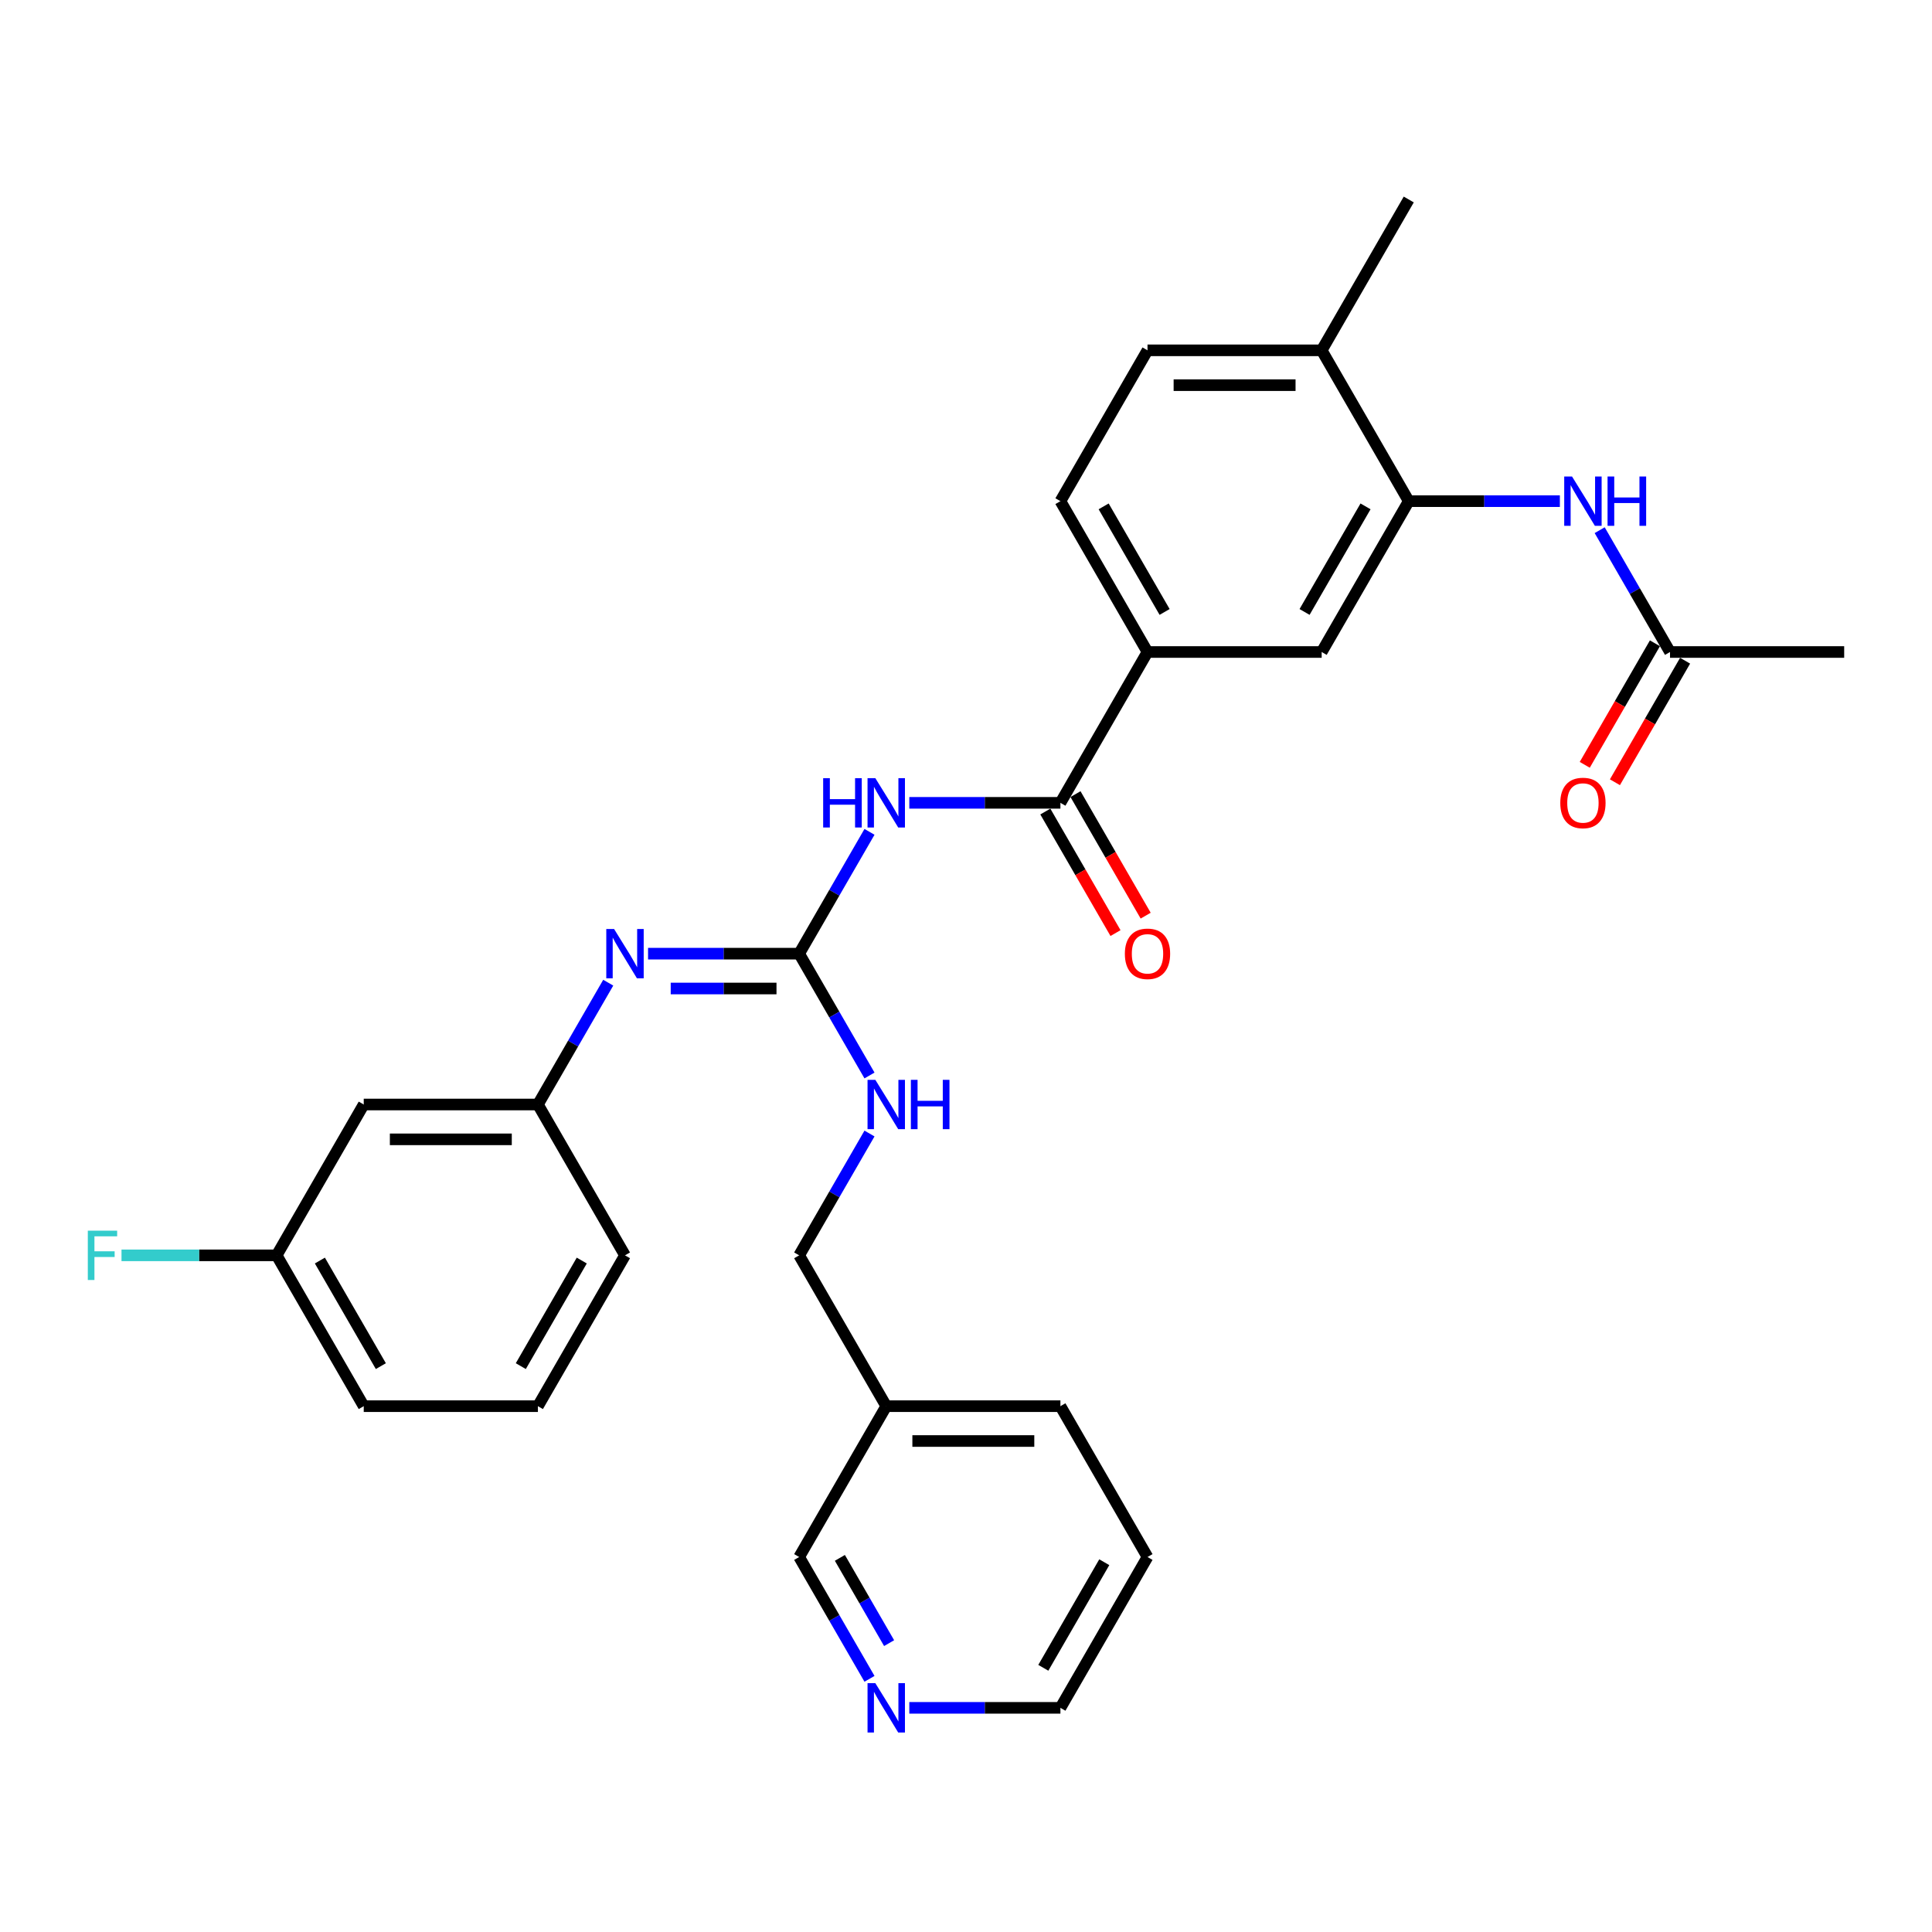 <?xml version='1.0' encoding='iso-8859-1'?>
<svg version='1.1' baseProfile='full'
              xmlns='http://www.w3.org/2000/svg'
                      xmlns:rdkit='http://www.rdkit.org/xml'
                      xmlns:xlink='http://www.w3.org/1999/xlink'
                  xml:space='preserve'
width='1000px' height='1000px' viewBox='0 0 1000 1000'>
<!-- END OF HEADER -->
<rect style='opacity:1.0;fill:#FFFFFF;stroke:none' width='1000' height='1000' x='0' y='0'> </rect>
<path class='bond-0' d='M 450.049,430.564 L 431.847,462.091' style='fill:none;fill-rule:evenodd;stroke:#0000FF;stroke-width:6px;stroke-linecap:butt;stroke-linejoin:miter;stroke-opacity:1' />
<path class='bond-0' d='M 431.847,462.091 L 413.645,493.617' style='fill:none;fill-rule:evenodd;stroke:#000000;stroke-width:6px;stroke-linecap:butt;stroke-linejoin:miter;stroke-opacity:1' />
<path class='bond-1' d='M 470.656,415.545 L 509.763,415.545' style='fill:none;fill-rule:evenodd;stroke:#0000FF;stroke-width:6px;stroke-linecap:butt;stroke-linejoin:miter;stroke-opacity:1' />
<path class='bond-1' d='M 509.763,415.545 L 548.87,415.545' style='fill:none;fill-rule:evenodd;stroke:#000000;stroke-width:6px;stroke-linecap:butt;stroke-linejoin:miter;stroke-opacity:1' />
<path class='bond-3' d='M 413.645,493.617 L 374.538,493.617' style='fill:none;fill-rule:evenodd;stroke:#000000;stroke-width:6px;stroke-linecap:butt;stroke-linejoin:miter;stroke-opacity:1' />
<path class='bond-3' d='M 374.538,493.617 L 335.431,493.617' style='fill:none;fill-rule:evenodd;stroke:#0000FF;stroke-width:6px;stroke-linecap:butt;stroke-linejoin:miter;stroke-opacity:1' />
<path class='bond-3' d='M 401.913,511.647 L 374.538,511.647' style='fill:none;fill-rule:evenodd;stroke:#000000;stroke-width:6px;stroke-linecap:butt;stroke-linejoin:miter;stroke-opacity:1' />
<path class='bond-3' d='M 374.538,511.647 L 347.163,511.647' style='fill:none;fill-rule:evenodd;stroke:#0000FF;stroke-width:6px;stroke-linecap:butt;stroke-linejoin:miter;stroke-opacity:1' />
<path class='bond-8' d='M 413.645,493.617 L 431.847,525.144' style='fill:none;fill-rule:evenodd;stroke:#000000;stroke-width:6px;stroke-linecap:butt;stroke-linejoin:miter;stroke-opacity:1' />
<path class='bond-8' d='M 431.847,525.144 L 450.049,556.671' style='fill:none;fill-rule:evenodd;stroke:#0000FF;stroke-width:6px;stroke-linecap:butt;stroke-linejoin:miter;stroke-opacity:1' />
<path class='bond-4' d='M 548.87,415.545 L 593.945,337.473' style='fill:none;fill-rule:evenodd;stroke:#000000;stroke-width:6px;stroke-linecap:butt;stroke-linejoin:miter;stroke-opacity:1' />
<path class='bond-11' d='M 541.063,420.053 L 559.223,451.507' style='fill:none;fill-rule:evenodd;stroke:#000000;stroke-width:6px;stroke-linecap:butt;stroke-linejoin:miter;stroke-opacity:1' />
<path class='bond-11' d='M 559.223,451.507 L 577.384,482.962' style='fill:none;fill-rule:evenodd;stroke:#FF0000;stroke-width:6px;stroke-linecap:butt;stroke-linejoin:miter;stroke-opacity:1' />
<path class='bond-11' d='M 556.678,411.038 L 574.838,442.492' style='fill:none;fill-rule:evenodd;stroke:#000000;stroke-width:6px;stroke-linecap:butt;stroke-linejoin:miter;stroke-opacity:1' />
<path class='bond-11' d='M 574.838,442.492 L 592.998,473.947' style='fill:none;fill-rule:evenodd;stroke:#FF0000;stroke-width:6px;stroke-linecap:butt;stroke-linejoin:miter;stroke-opacity:1' />
<path class='bond-2' d='M 729.17,259.401 L 684.095,337.473' style='fill:none;fill-rule:evenodd;stroke:#000000;stroke-width:6px;stroke-linecap:butt;stroke-linejoin:miter;stroke-opacity:1' />
<path class='bond-2' d='M 706.795,262.097 L 675.242,316.747' style='fill:none;fill-rule:evenodd;stroke:#000000;stroke-width:6px;stroke-linecap:butt;stroke-linejoin:miter;stroke-opacity:1' />
<path class='bond-5' d='M 729.17,259.401 L 768.277,259.401' style='fill:none;fill-rule:evenodd;stroke:#000000;stroke-width:6px;stroke-linecap:butt;stroke-linejoin:miter;stroke-opacity:1' />
<path class='bond-5' d='M 768.277,259.401 L 807.385,259.401' style='fill:none;fill-rule:evenodd;stroke:#0000FF;stroke-width:6px;stroke-linecap:butt;stroke-linejoin:miter;stroke-opacity:1' />
<path class='bond-30' d='M 729.17,259.401 L 684.095,181.329' style='fill:none;fill-rule:evenodd;stroke:#000000;stroke-width:6px;stroke-linecap:butt;stroke-linejoin:miter;stroke-opacity:1' />
<path class='bond-9' d='M 314.824,508.636 L 296.622,540.163' style='fill:none;fill-rule:evenodd;stroke:#0000FF;stroke-width:6px;stroke-linecap:butt;stroke-linejoin:miter;stroke-opacity:1' />
<path class='bond-9' d='M 296.622,540.163 L 278.42,571.69' style='fill:none;fill-rule:evenodd;stroke:#000000;stroke-width:6px;stroke-linecap:butt;stroke-linejoin:miter;stroke-opacity:1' />
<path class='bond-6' d='M 593.945,337.473 L 684.095,337.473' style='fill:none;fill-rule:evenodd;stroke:#000000;stroke-width:6px;stroke-linecap:butt;stroke-linejoin:miter;stroke-opacity:1' />
<path class='bond-14' d='M 593.945,337.473 L 548.87,259.401' style='fill:none;fill-rule:evenodd;stroke:#000000;stroke-width:6px;stroke-linecap:butt;stroke-linejoin:miter;stroke-opacity:1' />
<path class='bond-14' d='M 602.799,316.747 L 571.246,262.097' style='fill:none;fill-rule:evenodd;stroke:#000000;stroke-width:6px;stroke-linecap:butt;stroke-linejoin:miter;stroke-opacity:1' />
<path class='bond-7' d='M 827.992,274.42 L 846.194,305.946' style='fill:none;fill-rule:evenodd;stroke:#0000FF;stroke-width:6px;stroke-linecap:butt;stroke-linejoin:miter;stroke-opacity:1' />
<path class='bond-7' d='M 846.194,305.946 L 864.395,337.473' style='fill:none;fill-rule:evenodd;stroke:#000000;stroke-width:6px;stroke-linecap:butt;stroke-linejoin:miter;stroke-opacity:1' />
<path class='bond-15' d='M 856.588,332.965 L 838.428,364.42' style='fill:none;fill-rule:evenodd;stroke:#000000;stroke-width:6px;stroke-linecap:butt;stroke-linejoin:miter;stroke-opacity:1' />
<path class='bond-15' d='M 838.428,364.42 L 820.268,395.874' style='fill:none;fill-rule:evenodd;stroke:#FF0000;stroke-width:6px;stroke-linecap:butt;stroke-linejoin:miter;stroke-opacity:1' />
<path class='bond-15' d='M 872.203,341.98 L 854.042,373.435' style='fill:none;fill-rule:evenodd;stroke:#000000;stroke-width:6px;stroke-linecap:butt;stroke-linejoin:miter;stroke-opacity:1' />
<path class='bond-15' d='M 854.042,373.435 L 835.882,404.889' style='fill:none;fill-rule:evenodd;stroke:#FF0000;stroke-width:6px;stroke-linecap:butt;stroke-linejoin:miter;stroke-opacity:1' />
<path class='bond-23' d='M 864.395,337.473 L 954.545,337.473' style='fill:none;fill-rule:evenodd;stroke:#000000;stroke-width:6px;stroke-linecap:butt;stroke-linejoin:miter;stroke-opacity:1' />
<path class='bond-18' d='M 450.049,586.709 L 431.847,618.235' style='fill:none;fill-rule:evenodd;stroke:#0000FF;stroke-width:6px;stroke-linecap:butt;stroke-linejoin:miter;stroke-opacity:1' />
<path class='bond-18' d='M 431.847,618.235 L 413.645,649.762' style='fill:none;fill-rule:evenodd;stroke:#000000;stroke-width:6px;stroke-linecap:butt;stroke-linejoin:miter;stroke-opacity:1' />
<path class='bond-12' d='M 278.42,571.69 L 188.27,571.69' style='fill:none;fill-rule:evenodd;stroke:#000000;stroke-width:6px;stroke-linecap:butt;stroke-linejoin:miter;stroke-opacity:1' />
<path class='bond-12' d='M 264.898,589.72 L 201.793,589.72' style='fill:none;fill-rule:evenodd;stroke:#000000;stroke-width:6px;stroke-linecap:butt;stroke-linejoin:miter;stroke-opacity:1' />
<path class='bond-24' d='M 278.42,571.69 L 323.495,649.762' style='fill:none;fill-rule:evenodd;stroke:#000000;stroke-width:6px;stroke-linecap:butt;stroke-linejoin:miter;stroke-opacity:1' />
<path class='bond-10' d='M 684.095,181.329 L 593.945,181.329' style='fill:none;fill-rule:evenodd;stroke:#000000;stroke-width:6px;stroke-linecap:butt;stroke-linejoin:miter;stroke-opacity:1' />
<path class='bond-10' d='M 670.573,199.359 L 607.468,199.359' style='fill:none;fill-rule:evenodd;stroke:#000000;stroke-width:6px;stroke-linecap:butt;stroke-linejoin:miter;stroke-opacity:1' />
<path class='bond-26' d='M 684.095,181.329 L 729.17,103.256' style='fill:none;fill-rule:evenodd;stroke:#000000;stroke-width:6px;stroke-linecap:butt;stroke-linejoin:miter;stroke-opacity:1' />
<path class='bond-19' d='M 188.27,571.69 L 143.195,649.762' style='fill:none;fill-rule:evenodd;stroke:#000000;stroke-width:6px;stroke-linecap:butt;stroke-linejoin:miter;stroke-opacity:1' />
<path class='bond-13' d='M 450.049,868.959 L 431.847,837.433' style='fill:none;fill-rule:evenodd;stroke:#0000FF;stroke-width:6px;stroke-linecap:butt;stroke-linejoin:miter;stroke-opacity:1' />
<path class='bond-13' d='M 431.847,837.433 L 413.645,805.906' style='fill:none;fill-rule:evenodd;stroke:#000000;stroke-width:6px;stroke-linecap:butt;stroke-linejoin:miter;stroke-opacity:1' />
<path class='bond-13' d='M 460.203,850.486 L 447.462,828.418' style='fill:none;fill-rule:evenodd;stroke:#0000FF;stroke-width:6px;stroke-linecap:butt;stroke-linejoin:miter;stroke-opacity:1' />
<path class='bond-13' d='M 447.462,828.418 L 434.72,806.349' style='fill:none;fill-rule:evenodd;stroke:#000000;stroke-width:6px;stroke-linecap:butt;stroke-linejoin:miter;stroke-opacity:1' />
<path class='bond-32' d='M 470.656,883.978 L 509.763,883.978' style='fill:none;fill-rule:evenodd;stroke:#0000FF;stroke-width:6px;stroke-linecap:butt;stroke-linejoin:miter;stroke-opacity:1' />
<path class='bond-32' d='M 509.763,883.978 L 548.87,883.978' style='fill:none;fill-rule:evenodd;stroke:#000000;stroke-width:6px;stroke-linecap:butt;stroke-linejoin:miter;stroke-opacity:1' />
<path class='bond-16' d='M 548.87,259.401 L 593.945,181.329' style='fill:none;fill-rule:evenodd;stroke:#000000;stroke-width:6px;stroke-linecap:butt;stroke-linejoin:miter;stroke-opacity:1' />
<path class='bond-17' d='M 458.72,727.834 L 413.645,649.762' style='fill:none;fill-rule:evenodd;stroke:#000000;stroke-width:6px;stroke-linecap:butt;stroke-linejoin:miter;stroke-opacity:1' />
<path class='bond-21' d='M 458.72,727.834 L 413.645,805.906' style='fill:none;fill-rule:evenodd;stroke:#000000;stroke-width:6px;stroke-linecap:butt;stroke-linejoin:miter;stroke-opacity:1' />
<path class='bond-27' d='M 458.72,727.834 L 548.87,727.834' style='fill:none;fill-rule:evenodd;stroke:#000000;stroke-width:6px;stroke-linecap:butt;stroke-linejoin:miter;stroke-opacity:1' />
<path class='bond-27' d='M 472.243,745.864 L 535.348,745.864' style='fill:none;fill-rule:evenodd;stroke:#000000;stroke-width:6px;stroke-linecap:butt;stroke-linejoin:miter;stroke-opacity:1' />
<path class='bond-20' d='M 143.195,649.762 L 103.042,649.762' style='fill:none;fill-rule:evenodd;stroke:#000000;stroke-width:6px;stroke-linecap:butt;stroke-linejoin:miter;stroke-opacity:1' />
<path class='bond-20' d='M 103.042,649.762 L 62.89,649.762' style='fill:none;fill-rule:evenodd;stroke:#33CCCC;stroke-width:6px;stroke-linecap:butt;stroke-linejoin:miter;stroke-opacity:1' />
<path class='bond-31' d='M 143.195,649.762 L 188.27,727.834' style='fill:none;fill-rule:evenodd;stroke:#000000;stroke-width:6px;stroke-linecap:butt;stroke-linejoin:miter;stroke-opacity:1' />
<path class='bond-31' d='M 165.571,652.458 L 197.123,707.108' style='fill:none;fill-rule:evenodd;stroke:#000000;stroke-width:6px;stroke-linecap:butt;stroke-linejoin:miter;stroke-opacity:1' />
<path class='bond-22' d='M 278.42,727.834 L 323.495,649.762' style='fill:none;fill-rule:evenodd;stroke:#000000;stroke-width:6px;stroke-linecap:butt;stroke-linejoin:miter;stroke-opacity:1' />
<path class='bond-22' d='M 269.567,707.108 L 301.12,652.458' style='fill:none;fill-rule:evenodd;stroke:#000000;stroke-width:6px;stroke-linecap:butt;stroke-linejoin:miter;stroke-opacity:1' />
<path class='bond-28' d='M 278.42,727.834 L 188.27,727.834' style='fill:none;fill-rule:evenodd;stroke:#000000;stroke-width:6px;stroke-linecap:butt;stroke-linejoin:miter;stroke-opacity:1' />
<path class='bond-25' d='M 548.87,883.978 L 593.945,805.906' style='fill:none;fill-rule:evenodd;stroke:#000000;stroke-width:6px;stroke-linecap:butt;stroke-linejoin:miter;stroke-opacity:1' />
<path class='bond-25' d='M 540.017,863.253 L 571.57,808.602' style='fill:none;fill-rule:evenodd;stroke:#000000;stroke-width:6px;stroke-linecap:butt;stroke-linejoin:miter;stroke-opacity:1' />
<path class='bond-29' d='M 548.87,727.834 L 593.945,805.906' style='fill:none;fill-rule:evenodd;stroke:#000000;stroke-width:6px;stroke-linecap:butt;stroke-linejoin:miter;stroke-opacity:1' />
<path  class='atom-0' d='M 426.068 402.78
L 429.53 402.78
L 429.53 413.634
L 442.583 413.634
L 442.583 402.78
L 446.045 402.78
L 446.045 428.31
L 442.583 428.31
L 442.583 416.519
L 429.53 416.519
L 429.53 428.31
L 426.068 428.31
L 426.068 402.78
' fill='#0000FF'/>
<path  class='atom-0' d='M 453.077 402.78
L 461.443 416.302
Q 462.272 417.637, 463.606 420.053
Q 464.941 422.469, 465.013 422.613
L 465.013 402.78
L 468.402 402.78
L 468.402 428.31
L 464.905 428.31
L 455.926 413.526
Q 454.88 411.795, 453.762 409.812
Q 452.68 407.828, 452.356 407.215
L 452.356 428.31
L 449.038 428.31
L 449.038 402.78
L 453.077 402.78
' fill='#0000FF'/>
<path  class='atom-4' d='M 317.852 480.852
L 326.218 494.375
Q 327.047 495.709, 328.381 498.125
Q 329.716 500.541, 329.788 500.685
L 329.788 480.852
L 333.177 480.852
L 333.177 506.383
L 329.68 506.383
L 320.701 491.598
Q 319.655 489.867, 318.537 487.884
Q 317.455 485.901, 317.131 485.288
L 317.131 506.383
L 313.813 506.383
L 313.813 480.852
L 317.852 480.852
' fill='#0000FF'/>
<path  class='atom-6' d='M 813.677 246.635
L 822.043 260.158
Q 822.872 261.492, 824.207 263.908
Q 825.541 266.324, 825.613 266.468
L 825.613 246.635
L 829.003 246.635
L 829.003 272.166
L 825.505 272.166
L 816.526 257.381
Q 815.48 255.65, 814.362 253.667
Q 813.28 251.684, 812.956 251.071
L 812.956 272.166
L 809.638 272.166
L 809.638 246.635
L 813.677 246.635
' fill='#0000FF'/>
<path  class='atom-6' d='M 832.068 246.635
L 835.529 246.635
L 835.529 257.49
L 848.583 257.49
L 848.583 246.635
L 852.045 246.635
L 852.045 272.166
L 848.583 272.166
L 848.583 260.374
L 835.529 260.374
L 835.529 272.166
L 832.068 272.166
L 832.068 246.635
' fill='#0000FF'/>
<path  class='atom-9' d='M 453.077 558.924
L 461.443 572.447
Q 462.272 573.781, 463.606 576.197
Q 464.941 578.613, 465.013 578.757
L 465.013 558.924
L 468.402 558.924
L 468.402 584.455
L 464.905 584.455
L 455.926 569.67
Q 454.88 567.939, 453.762 565.956
Q 452.68 563.973, 452.356 563.36
L 452.356 584.455
L 449.038 584.455
L 449.038 558.924
L 453.077 558.924
' fill='#0000FF'/>
<path  class='atom-9' d='M 471.468 558.924
L 474.929 558.924
L 474.929 569.778
L 487.983 569.778
L 487.983 558.924
L 491.445 558.924
L 491.445 584.455
L 487.983 584.455
L 487.983 572.663
L 474.929 572.663
L 474.929 584.455
L 471.468 584.455
L 471.468 558.924
' fill='#0000FF'/>
<path  class='atom-12' d='M 582.226 493.689
Q 582.226 487.559, 585.255 484.134
Q 588.284 480.708, 593.945 480.708
Q 599.607 480.708, 602.636 484.134
Q 605.665 487.559, 605.665 493.689
Q 605.665 499.892, 602.6 503.426
Q 599.535 506.924, 593.945 506.924
Q 588.32 506.924, 585.255 503.426
Q 582.226 499.928, 582.226 493.689
M 593.945 504.039
Q 597.84 504.039, 599.931 501.442
Q 602.059 498.81, 602.059 493.689
Q 602.059 488.677, 599.931 486.153
Q 597.84 483.593, 593.945 483.593
Q 590.051 483.593, 587.923 486.117
Q 585.832 488.641, 585.832 493.689
Q 585.832 498.846, 587.923 501.442
Q 590.051 504.039, 593.945 504.039
' fill='#FF0000'/>
<path  class='atom-14' d='M 453.077 871.213
L 461.443 884.736
Q 462.272 886.07, 463.606 888.486
Q 464.941 890.902, 465.013 891.046
L 465.013 871.213
L 468.402 871.213
L 468.402 896.744
L 464.905 896.744
L 455.926 881.959
Q 454.88 880.228, 453.762 878.245
Q 452.68 876.262, 452.356 875.649
L 452.356 896.744
L 449.038 896.744
L 449.038 871.213
L 453.077 871.213
' fill='#0000FF'/>
<path  class='atom-16' d='M 807.601 415.617
Q 807.601 409.487, 810.63 406.061
Q 813.659 402.636, 819.32 402.636
Q 824.982 402.636, 828.011 406.061
Q 831.04 409.487, 831.04 415.617
Q 831.04 421.82, 827.975 425.353
Q 824.91 428.851, 819.32 428.851
Q 813.695 428.851, 810.63 425.353
Q 807.601 421.856, 807.601 415.617
M 819.32 425.967
Q 823.215 425.967, 825.306 423.37
Q 827.434 420.738, 827.434 415.617
Q 827.434 410.605, 825.306 408.081
Q 823.215 405.52, 819.32 405.52
Q 815.426 405.52, 813.298 408.045
Q 811.207 410.569, 811.207 415.617
Q 811.207 420.774, 813.298 423.37
Q 815.426 425.967, 819.32 425.967
' fill='#FF0000'/>
<path  class='atom-21' d='M 45.455 636.997
L 60.636 636.997
L 60.636 639.917
L 48.88 639.917
L 48.88 647.67
L 59.338 647.67
L 59.338 650.627
L 48.88 650.627
L 48.88 662.527
L 45.455 662.527
L 45.455 636.997
' fill='#33CCCC'/>
</svg>
